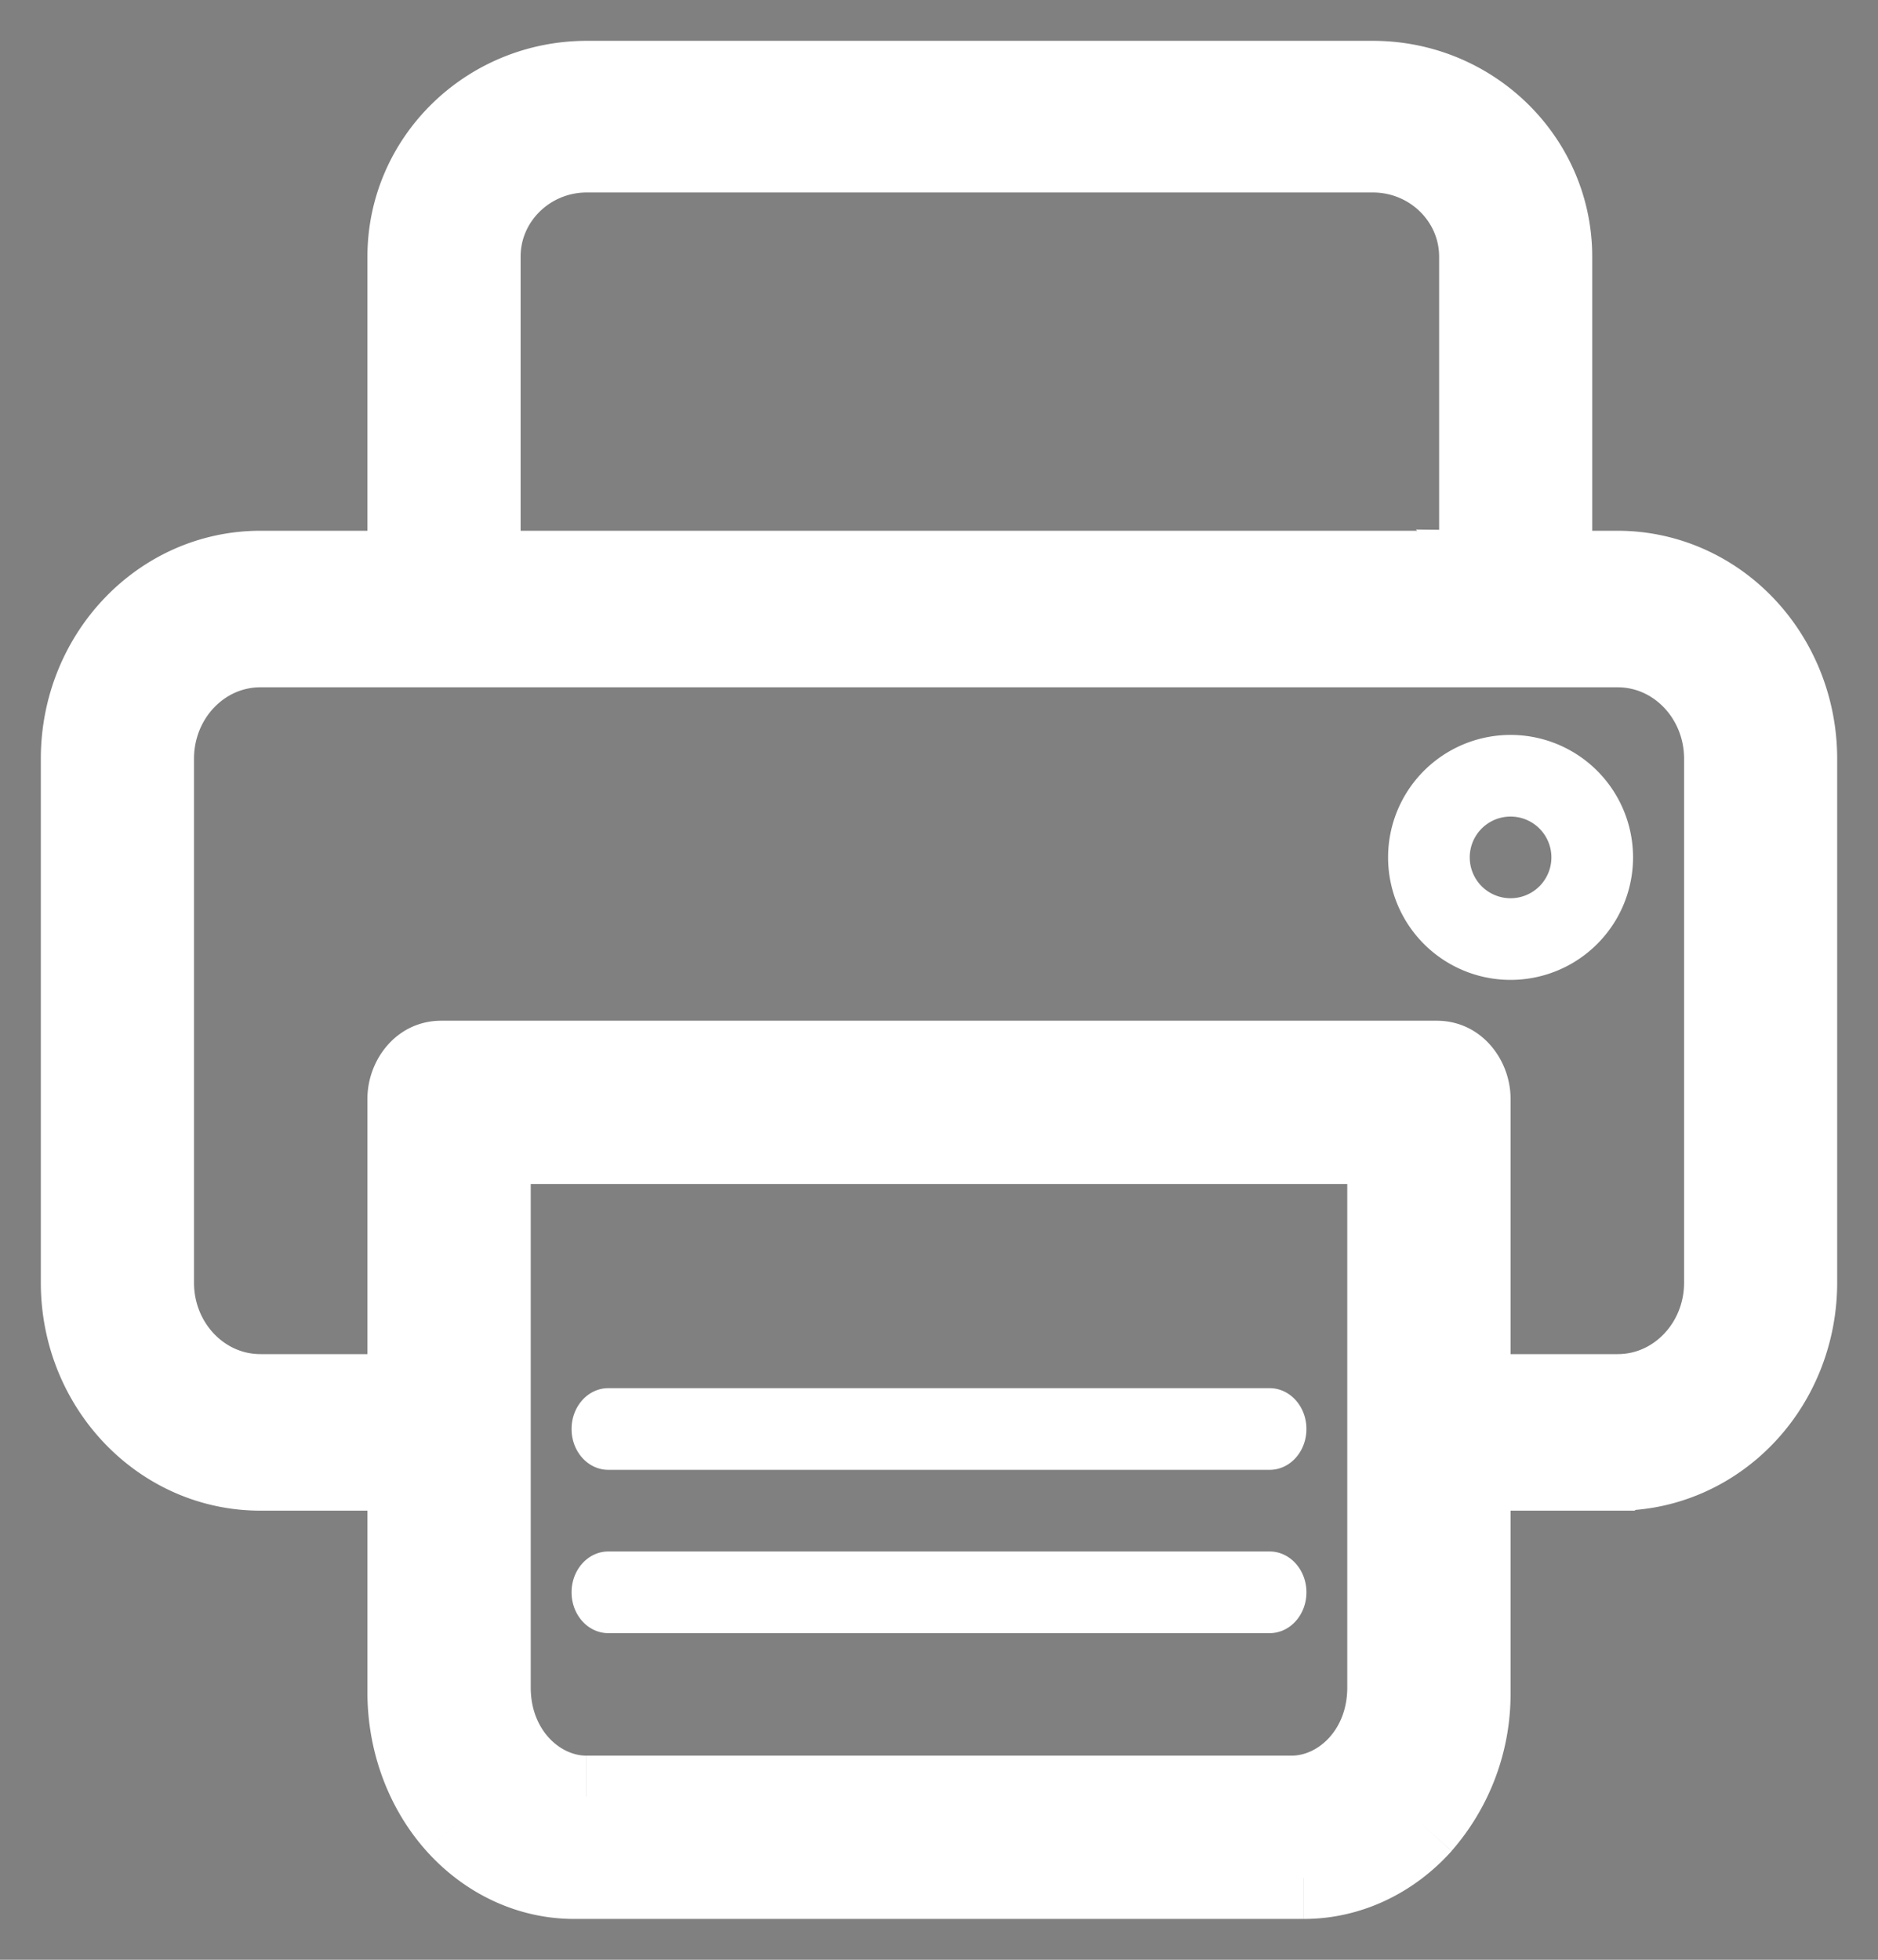 <svg width="23" height="24" fill="none" xmlns="http://www.w3.org/2000/svg"><rect width="100%" height="100%" fill="#808080" stroke="none"/><path d="M19.813 18h-1.75a.448.448 0 01-.438-.458c0-.254.196-.459.438-.459h1.75c.724 0 1.312-.615 1.312-1.375V9.292c0-.76-.588-1.375-1.313-1.375H3.188c-.724 0-1.312.615-1.312 1.375v6.416c0 .76.588 1.375 1.313 1.375h1.75c.241 0 .437.206.437.459a.448.448 0 01-.438.458h-1.75C1.98 18 1 16.974 1 15.708V9.292C1 8.026 1.98 7 3.188 7h16.625c.58 0 1.136.241 1.546.671.41.43.641 1.013.641 1.62v6.417c0 .608-.23 1.191-.64 1.62-.41.43-.967.672-1.547.672z" fill="#000" stroke="#fff"/><path fill-rule="evenodd" clip-rule="evenodd" d="M17 10.5a1.5 1.5 0 103 0 1.5 1.5 0 00-3 0zm1 0a.5.5 0 111 0 .5.5 0 01-1 0zM7.031 23h8.938c.539 0 1.055-.24 1.436-.666A2.416 2.416 0 0018 20.727v-7.273c0-.25-.182-.454-.406-.454H5.406c-.224 0-.406.204-.406.454v7.273c0 .603.214 1.181.595 1.607.38.427.898.666 1.436.666zM6 20.667V14h11v6.667c0 .736-.528 1.333-1.179 1.333H7.18C6.528 22 6 21.403 6 20.667z" fill="#fff"/><path d="M5.595 22.334l-.373.334.373-.334zM6 14v-.5h-.5v.5H6zm11 0h.5v-.5H17v.5zm-1.031 8.5H7.03v1h8.938v-1zm1.063-.499a1.429 1.429 0 01-1.063.499v1c.69 0 1.34-.308 1.809-.832L17.032 22zm.468-1.274c0 .487-.174.945-.468 1.274l.746.666a2.917 2.917 0 00.722-1.94h-1zm0-7.273v7.273h1v-7.273h-1zm.094.046a.117.117 0 01-.086-.034c-.01-.01-.008-.016-.008-.011h1c0-.473-.354-.955-.906-.955v1zm-12.188 0h12.188v-1H5.406v1zm.094-.046c0-.004.002.001-.008.012a.117.117 0 01-.086.034v-1c-.552 0-.906.482-.906.954h1zm0 7.273v-7.273h-1v7.273h1zm.468 1.274a1.917 1.917 0 01-.468-1.274h-1c0 .719.255 1.417.722 1.94l.746-.666zm1.063.499c-.387 0-.77-.171-1.063-.499l-.746.666c.47.525 1.119.833 1.81.833v-1zM5.5 14v6.667h1V14h-1zm11.5-.5H6v1h11v-1zm.5 7.167V14h-1v6.667h1zM15.821 22.5c.984 0 1.679-.88 1.679-1.833h-1c0 .52-.36.833-.679.833v1zm-8.642 0h8.642v-1H7.18v1zM5.5 20.667c0 .952.695 1.833 1.679 1.833v-1c-.319 0-.679-.313-.679-.833h-1zM15.55 18h-8.1c-.249 0-.45-.224-.45-.5s.201-.5.45-.5h8.1c.248 0 .45.224.45.5s-.201.5-.45.5zm0 2h-8.1c-.249 0-.45-.224-.45-.5s.201-.5.45-.5h8.1c.248 0 .45.224.45.5s-.201.5-.45.5z" fill="#fff"/><path d="M18.563 7a.433.433 0 01-.438-.429V3.143c0-.71-.588-1.286-1.313-1.286H7.188c-.724 0-1.312.576-1.312 1.286V6.57a.433.433 0 01-.439.43A.433.433 0 015 6.571V3.143C5 1.959 5.98 1 7.188 1h9.625C18.02 1 19 1.96 19 3.143V6.57a.433.433 0 01-.438.429z" fill="#000" stroke="#fff"/></svg>